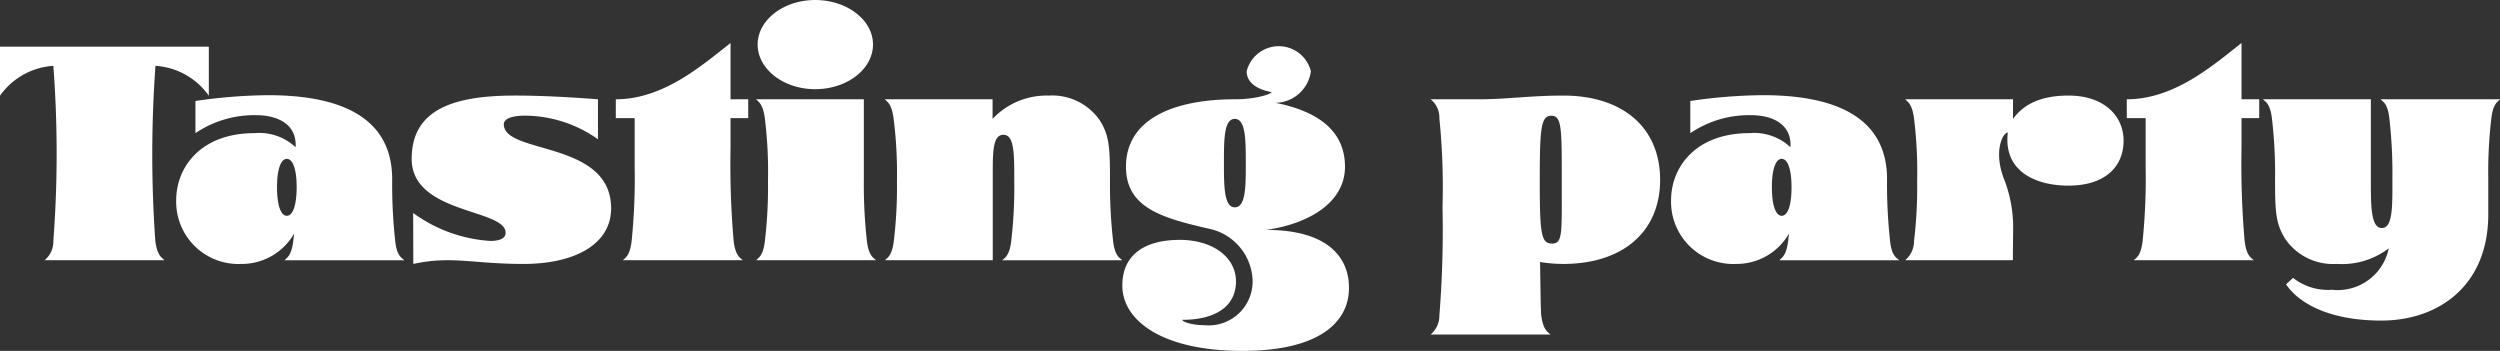 <svg xmlns="http://www.w3.org/2000/svg" width="164.277" height="23.057" viewBox="0 0 164.277 23.057">
  <rect x="0" y="0" width="164.277" height="23.057" fill="#333333" stroke="none"/>
  <path id="ttl-feature1" d="M299.791,20h7.881c-.156-.156-.479-.283-.605-1.26a80.9,80.9,0,0,1,.01-11.514,4.657,4.657,0,0,1,3.506,1.963V5.967H296.861V9.189a4.657,4.657,0,0,1,3.506-1.963,76.8,76.8,0,0,1,0,11.514A1.589,1.589,0,0,1,299.791,20Zm12.9.244a3.971,3.971,0,0,0,3.5-2l-.059.5c-.127,1-.439,1.1-.576,1.26h7.881c-.166-.156-.5-.264-.605-1.26a33.759,33.759,0,0,1-.2-4.062c0-4.3-3.77-5.527-8.154-5.527a34.326,34.326,0,0,0-4.775.381V11.65a6.891,6.891,0,0,1,3.975-1.182c1.475,0,2.7.625,2.607,2.109a3.483,3.483,0,0,0-2.7-.928c-3.525,0-5.146,2.227-5.146,4.414A4.088,4.088,0,0,0,312.691,20.244Zm3.018-3.164c-.4,0-.645-.7-.645-1.885,0-1.152.244-1.855.645-1.855s.645.7.645,1.855C316.354,16.377,316.109,17.08,315.709,17.08Zm8.311,3.164A10.2,10.2,0,0,1,326.285,20c1.416,0,2.773.244,4.971.244,3.35,0,5.762-1.279,5.762-3.652,0-4.482-7.051-3.525-7.051-5.527,0-.381.576-.566,1.387-.566a8.364,8.364,0,0,1,4.8,1.553V9.424c-1.377-.107-3.652-.254-5.6-.244-3.955.02-6.641.947-6.641,4.16,0,3.633,6.172,3.271,6.172,4.854,0,.381-.4.537-1.016.537a9.606,9.606,0,0,1-5.059-1.836ZM337.789,20h7.881c-.156-.156-.479-.264-.6-1.26a58.447,58.447,0,0,1-.205-6.143V10.664h1.162V9.424h-1.162v-3.7c-1.963,1.553-4.463,3.7-7.539,3.7v1.24h1.24v3.252a40.482,40.482,0,0,1-.2,4.824C338.248,19.736,337.936,19.844,337.789,20ZM350.426,8.76c2.1,0,3.8-1.318,3.8-2.939,0-1.6-1.7-2.92-3.8-2.92-2.08,0-3.779,1.318-3.779,2.92C346.646,7.441,348.346,8.76,350.426,8.76ZM346.549,20h7.881c-.166-.156-.479-.264-.605-1.26a33.759,33.759,0,0,1-.2-4.062V9.424h-7.08c.137.156.449.273.576,1.26a28.441,28.441,0,0,1,.205,4.121,29.532,29.532,0,0,1-.205,3.936C347.008,19.736,346.686,19.844,346.549,20Zm8.467,0h7.08V14.072c0-1.416.068-2.314.7-2.314.732,0,.713,1.3.713,3.047a29.887,29.887,0,0,1-.2,3.936c-.117,1-.439,1.1-.586,1.26h7.881c-.156-.156-.488-.264-.6-1.26a33.331,33.331,0,0,1-.205-4.062c0-2.139-.059-2.9-.674-3.877a3.8,3.8,0,0,0-3.359-1.621,4.859,4.859,0,0,0-3.682,1.533V9.424h-7.08c.137.156.449.273.576,1.26A28.441,28.441,0,0,1,355.8,14.8a29.532,29.532,0,0,1-.205,3.936C355.475,19.736,355.152,19.844,355.016,20Zm23.477,5.957c5.215,0,7.012-1.992,7.012-4.141,0-1.943-1.318-3.809-5.449-3.809,2.852-.4,5.186-1.826,5.186-4.15,0-2.52-2.031-3.7-4.57-4.2A2.385,2.385,0,0,0,383,7.578a2.176,2.176,0,0,0-4.219,0c0,.762.684,1.191,1.6,1.367.205.039-.781.479-2.383.479-3.877,0-7.148,1.221-7.148,4.434,0,2.725,2.432,3.369,5.41,4.063a3.6,3.6,0,0,1,2.9,3.223A2.887,2.887,0,0,1,376,24.268c-.781,0-1.416-.205-1.455-.352,2.139,0,3.535-.85,3.535-2.539-.02-1.611-1.562-2.715-3.7-2.715s-3.77.859-3.77,3C370.611,23.975,373.248,25.957,378.492,25.957ZM378,16.523c-.713,0-.713-1.4-.713-2.939,0-1.514,0-2.871.713-2.871s.723,1.357.723,2.871C378.727,15.127,378.727,16.523,378,16.523Zm12.861,8.359h7.881c-.166-.166-.479-.283-.605-1.26-.039-.3-.059-2.5-.078-3.506a9.241,9.241,0,0,0,1.523.127c3.9,0,6.367-2.1,6.367-5.527S403.5,9.18,399.586,9.18c-2.158,0-3.7.244-5.518.244h-3.2a1.537,1.537,0,0,1,.576,1.26,44.936,44.936,0,0,1,.205,5.82,70,70,0,0,1-.205,7.119A1.612,1.612,0,0,1,390.865,24.883Zm7.979-5.977c-.7,0-.8-.625-.8-4,0-3.525.059-4.4.762-4.4s.684.879.684,4.4C399.488,18.281,399.547,18.906,398.844,18.906Zm12.08,1.338a3.971,3.971,0,0,0,3.5-2l-.059.5c-.127,1-.439,1.1-.576,1.26h7.881c-.166-.156-.5-.264-.605-1.26a33.759,33.759,0,0,1-.2-4.062c0-4.3-3.77-5.527-8.154-5.527a34.326,34.326,0,0,0-4.775.381V11.65a6.891,6.891,0,0,1,3.975-1.182c1.475,0,2.7.625,2.607,2.109a3.483,3.483,0,0,0-2.7-.928c-3.525,0-5.146,2.227-5.146,4.414A4.088,4.088,0,0,0,410.924,20.244Zm3.018-3.164c-.4,0-.645-.7-.645-1.885,0-1.152.244-1.855.645-1.855s.645.7.645,1.855C414.586,16.377,414.342,17.08,413.941,17.08ZM422.057,20h7.07l.02-2.158a8.722,8.722,0,0,0-.605-3.193c-.7-1.8-.078-3.037.254-3.037-.3,2.51,1.777,3.486,3.984,3.486,2.383,0,3.623-1.221,3.623-2.959,0-1.592-1.25-2.959-3.623-2.959-2.178,0-3.125.83-3.643,1.533V9.424h-7.08c.137.156.449.273.576,1.26a28.441,28.441,0,0,1,.205,4.121,29.532,29.532,0,0,1-.205,3.936,1.614,1.614,0,0,1-.5,1.182A.589.589,0,0,0,422.057,20Zm15.02,0h7.881c-.156-.156-.479-.264-.6-1.26a58.447,58.447,0,0,1-.205-6.143V10.664h1.162V9.424h-1.162v-3.7c-1.963,1.553-4.463,3.7-7.539,3.7v1.24h1.24v3.252a40.482,40.482,0,0,1-.2,4.824C437.535,19.736,437.223,19.844,437.076,20Zm16.27,3.965c3.74,0,7.021-2.285,7.021-6.982V14.619a29.68,29.68,0,0,1,.2-3.936c.117-1.006.439-1.1.576-1.26h-7.852c.137.156.469.254.576,1.26a31.483,31.483,0,0,1,.2,3.936V15.5c-.01,1.348-.078,2.383-.693,2.383-.742,0-.723-1.523-.723-3.262v-5.2h-7.1c.156.156.479.254.6,1.26a31.262,31.262,0,0,1,.205,4.053c0,2.148.059,2.9.684,3.887a3.8,3.8,0,0,0,3.359,1.621,5.074,5.074,0,0,0,3.428-1.025,3.424,3.424,0,0,1-3.73,2.725,3.732,3.732,0,0,1-2.559-.781l-.459.42C447.8,22.676,449.684,23.965,453.346,23.965Z" transform="translate(-296.861 -2.9)" fill="#fff"/>
</svg>
